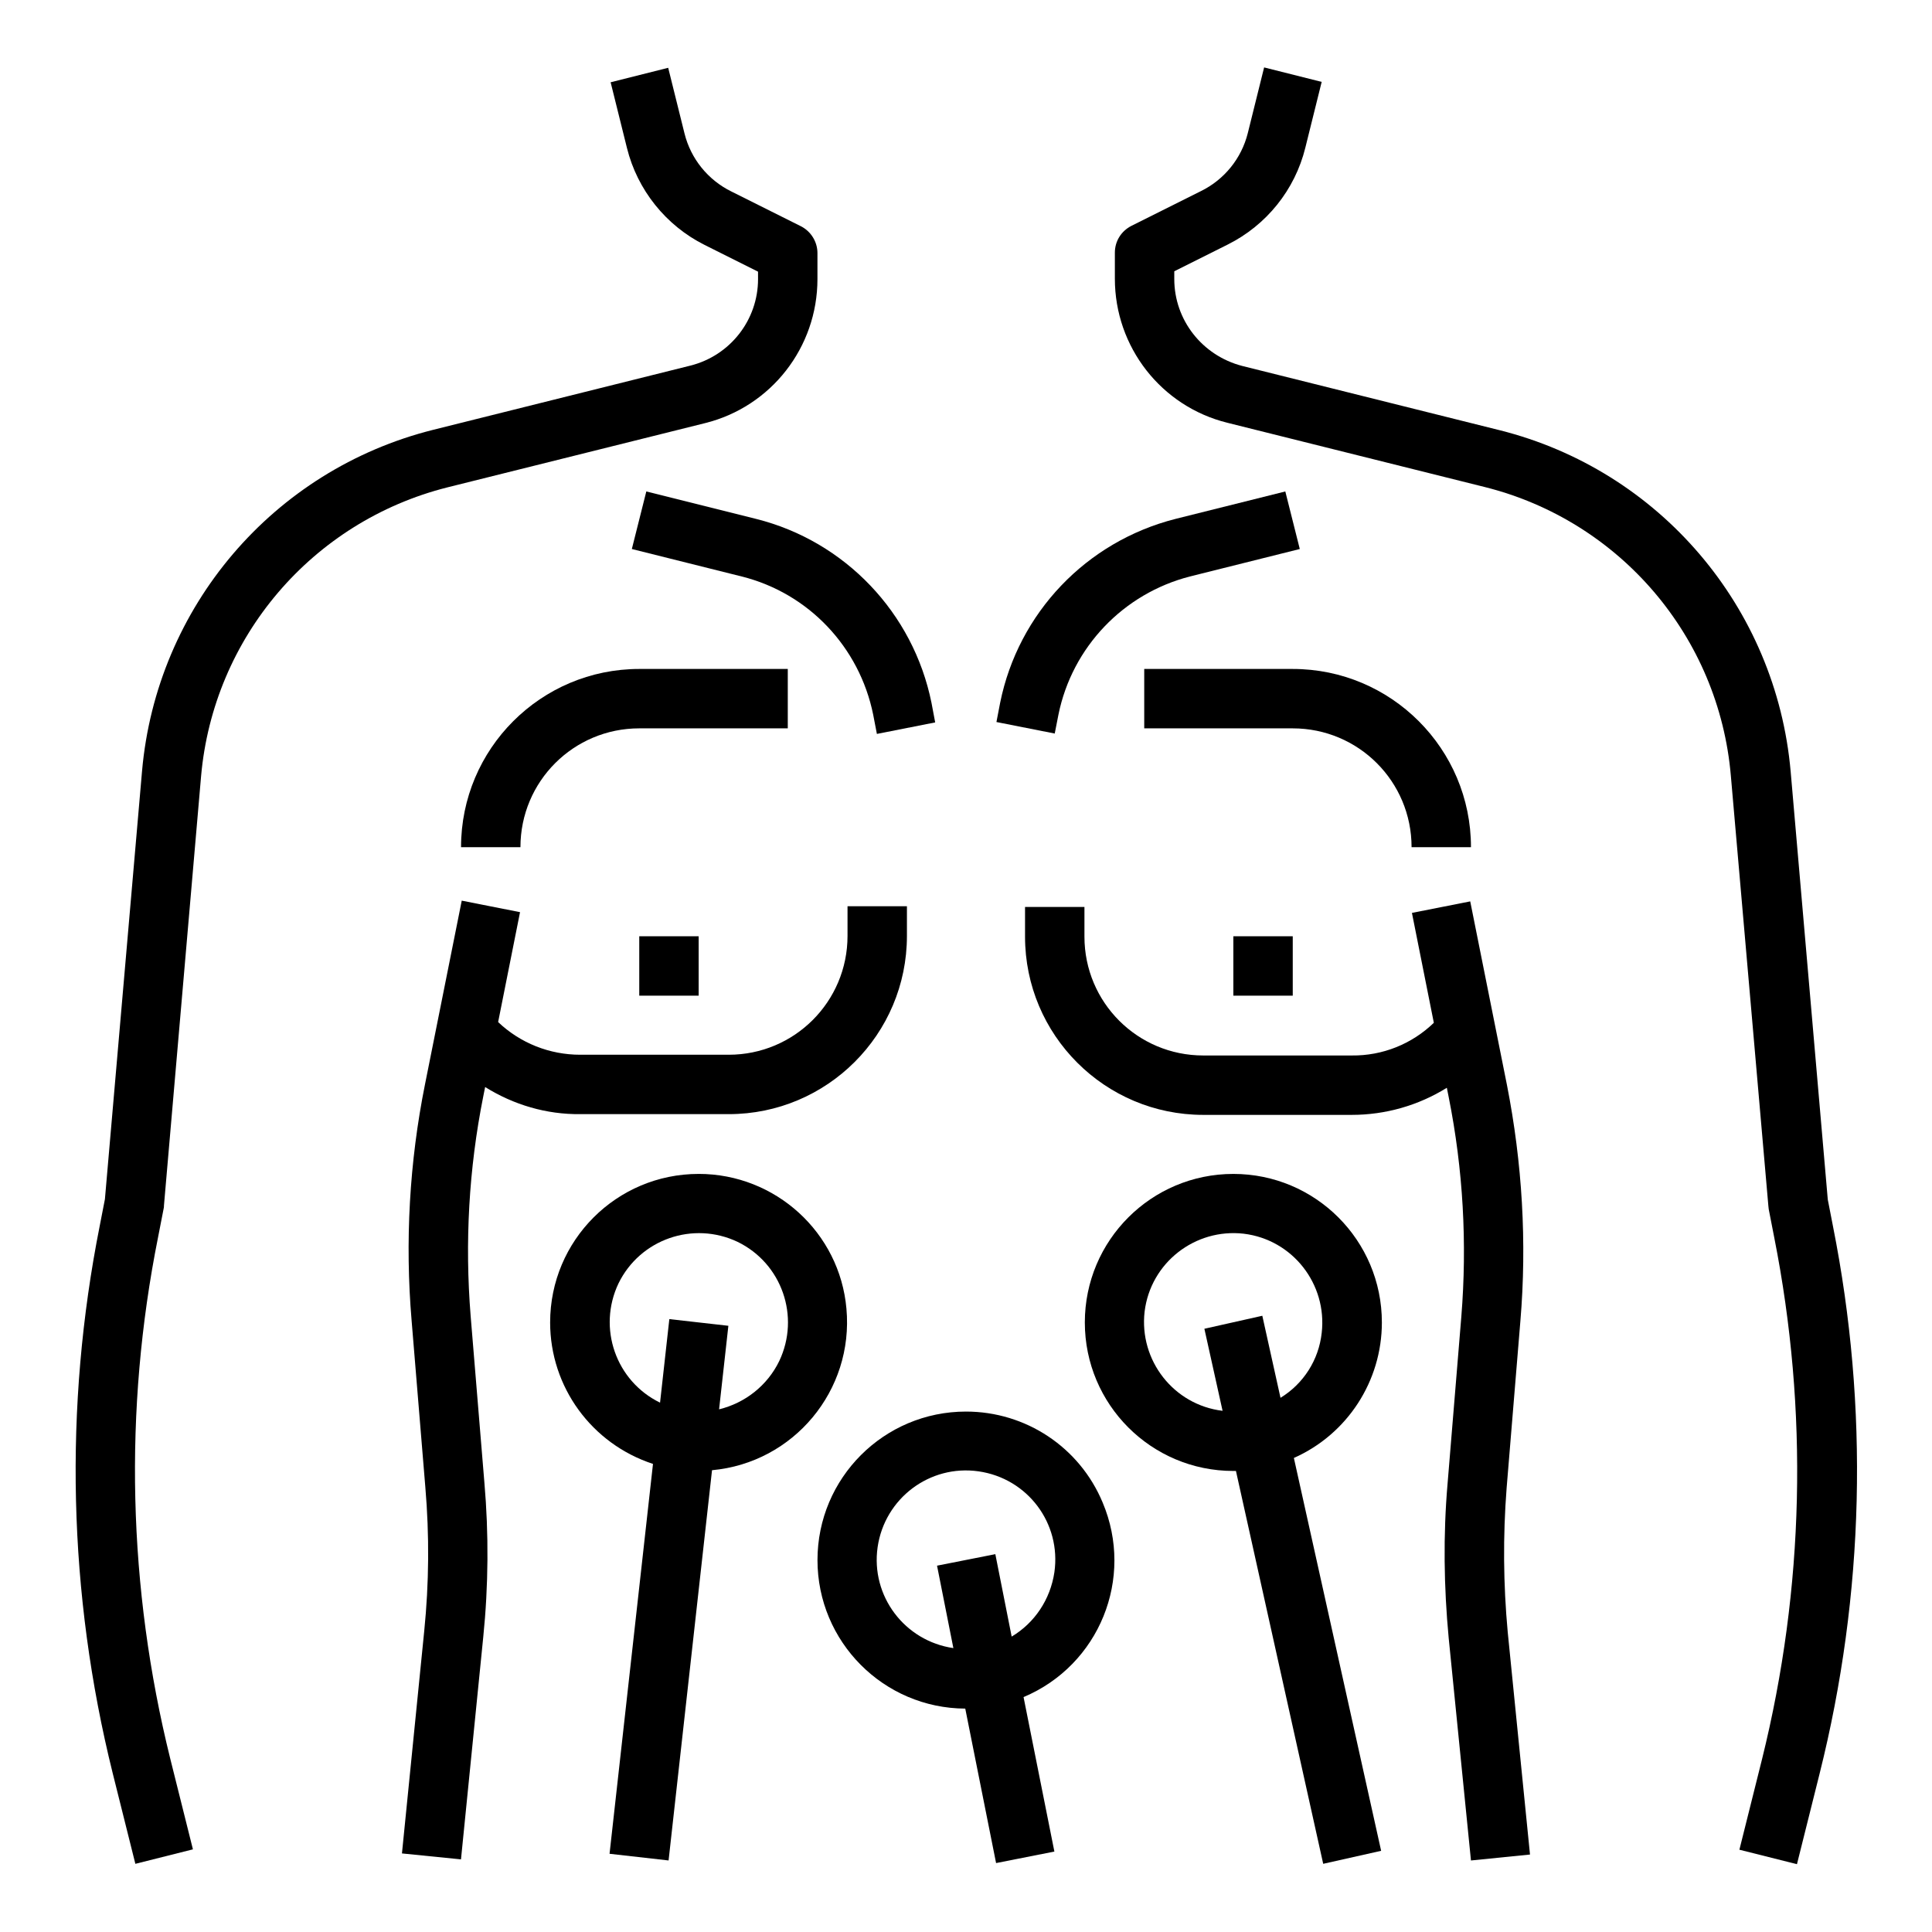 <?xml version="1.0" encoding="UTF-8"?>
<!-- Uploaded to: ICON Repo, www.svgrepo.com, Generator: ICON Repo Mixer Tools -->
<svg fill="#000000" width="800px" height="800px" version="1.1" viewBox="144 144 512 512" xmlns="http://www.w3.org/2000/svg">
 <g>
  <path d="m268.73 492.79c-1.574-19.484-0.492-39.066 3.344-58.254l0.492-2.461c7.578 4.723 16.234 7.281 25.191 7.184h39.359c26.074 0 47.23-21.156 47.23-47.23v-7.871h-15.742v7.871c0 17.418-14.07 31.488-31.488 31.488h-39.359c-8.07 0-15.844-3.051-21.746-8.66l5.805-29.125-15.449-3.051-9.742 48.707c-4.133 20.566-5.312 41.723-3.543 62.582l3.641 44.184c1.082 12.695 0.984 25.387-0.297 38.082l-5.902 58.941 15.645 1.574 5.902-58.941c1.379-13.578 1.477-27.355 0.297-40.934z"/>
  <path d="m315.28 274.24-3.836 15.254 29.125 7.281c17.711 4.43 31.191 18.695 34.832 36.605l0.984 5.117 15.449-3.051-0.984-5.215c-4.82-23.812-22.926-42.805-46.445-48.707z"/>
  <path d="m352.77 321.28h-39.359c-26.074 0-47.23 21.156-47.23 47.23h15.742c0-17.418 14.07-31.488 31.488-31.488h39.359z"/>
  <path d="m313.41 392.12h15.742v15.742h-15.742z"/>
  <path d="m329.15 455.1c-21.746 0-39.359 17.613-39.359 39.359 0 17.121 11.02 32.176 27.258 37.492l-11.512 103.32 15.645 1.77 11.512-103.42c21.648-1.969 37.59-21.156 35.621-42.805-1.77-20.172-18.793-35.719-39.164-35.719zm5.414 62.387 2.461-22.141-15.645-1.77-2.461 22.141c-11.711-5.707-16.629-19.777-11.02-31.586 5.707-11.711 19.777-16.629 31.586-11.02 11.711 5.707 16.629 19.777 11.02 31.586-3.148 6.492-9.055 11.117-15.941 12.789z"/>
  <path d="m400 518.08c-21.746 0-39.359 17.613-39.359 39.359 0 21.648 17.516 39.262 39.164 39.359l8.168 40.934 15.449-3.051-8.168-40.934c20.074-8.461 29.422-31.488 20.961-51.562-6.106-14.66-20.375-24.105-36.215-24.105zm12.102 59.633-4.328-21.844-15.449 3.051 4.328 21.844c-12.891-1.871-21.941-13.777-20.074-26.766 1.871-12.891 13.777-21.941 26.766-20.074 12.988 1.871 21.941 13.777 20.074 26.766-1.082 7.184-5.215 13.383-11.316 17.023z"/>
  <path d="m510.21 494.46c0-21.746-17.613-39.359-39.359-39.359s-39.359 17.613-39.359 39.359c0 21.746 17.613 39.359 39.359 39.359h0.688l23.125 104.11 15.352-3.445-23.125-104.11c14.168-6.293 23.32-20.363 23.32-35.914zm-26.863 19.977-4.82-21.746-15.352 3.445 4.82 21.746c-12.988-1.574-22.141-13.383-20.664-26.273 1.574-12.988 13.383-22.141 26.273-20.664 12.988 1.574 22.141 13.383 20.664 26.273-0.785 7.184-4.82 13.48-10.922 17.219z"/>
  <path d="m629.76 468.98-1.379-7.086-9.84-113.46c-3.836-43.492-34.734-79.801-77.145-90.43l-68.191-17.023c-10.625-2.754-18.008-12.199-18.008-23.023v-2.066l14.168-7.086c10.234-5.117 17.809-14.465 20.566-25.684l4.328-17.418-15.254-3.836-4.328 17.418c-1.672 6.691-6.199 12.301-12.398 15.352l-18.5 9.25c-2.656 1.379-4.328 4.035-4.328 7.086v6.887c0 18.105 12.301 33.852 29.816 38.18l68.191 17.023c35.816 8.953 62.09 39.656 65.238 76.555l9.938 113.95c0 0.297 0.098 0.59 0.098 0.887l1.477 7.578c9.055 45.758 7.969 92.891-3.246 138.15l-6.004 24.008 15.254 3.836 6.004-24.008c11.91-47.527 13.09-97.023 3.543-145.04z"/>
  <path d="m330.82 256.14c17.516-4.328 29.812-20.074 29.812-38.18v-6.887c0-2.953-1.672-5.707-4.328-7.086l-18.5-9.25c-6.199-3.051-10.727-8.66-12.398-15.352l-4.328-17.418-15.254 3.836 4.328 17.418c2.754 11.121 10.332 20.566 20.566 25.684l14.168 7.086 0.004 1.969c0 10.824-7.379 20.27-17.91 22.926l-68.191 17.023c-42.41 10.629-73.309 46.938-77.145 90.43l-9.84 113.46-1.379 7.086c-9.543 48.02-8.363 97.516 3.445 145.04l6.004 24.008 15.254-3.836-6.004-24.008c-11.219-45.266-12.398-92.398-3.246-138.15l1.477-7.578c0.098-0.297 0.098-0.59 0.098-0.887l9.836-113.75c3.246-36.801 29.422-67.504 65.238-76.555z"/>
  <path d="m543.27 538.35 3.641-44.184c1.77-20.961 0.492-42.016-3.543-62.582l-9.742-48.707-15.449 3.051 5.805 29.125c-5.805 5.609-13.578 8.758-21.746 8.66h-39.359c-17.418 0-31.488-14.07-31.488-31.488v-7.871h-15.742v7.871c0 26.074 21.156 47.23 47.23 47.23h39.359c8.855 0 17.613-2.461 25.191-7.184l0.492 2.461c3.836 19.188 4.922 38.77 3.344 58.254l-3.641 44.184c-1.18 13.676-0.984 27.355 0.297 40.934l5.902 58.941 15.645-1.574-5.902-58.941c-1.18-12.789-1.277-25.484-0.293-38.18z"/>
  <path d="m424.5 333.38c3.641-17.91 17.219-32.078 34.832-36.605l29.125-7.281-3.836-15.254-29.125 7.281c-23.617 6.004-41.625 24.895-46.445 48.707l-0.984 5.117 15.449 3.051z"/>
  <path d="m518.08 368.51h15.742c0-26.074-21.156-47.23-47.23-47.23h-39.359v15.742h39.359c17.418 0 31.488 14.07 31.488 31.488z"/>
  <path d="m470.85 392.12h15.742v15.742h-15.742z"/>
 </g>
</svg>